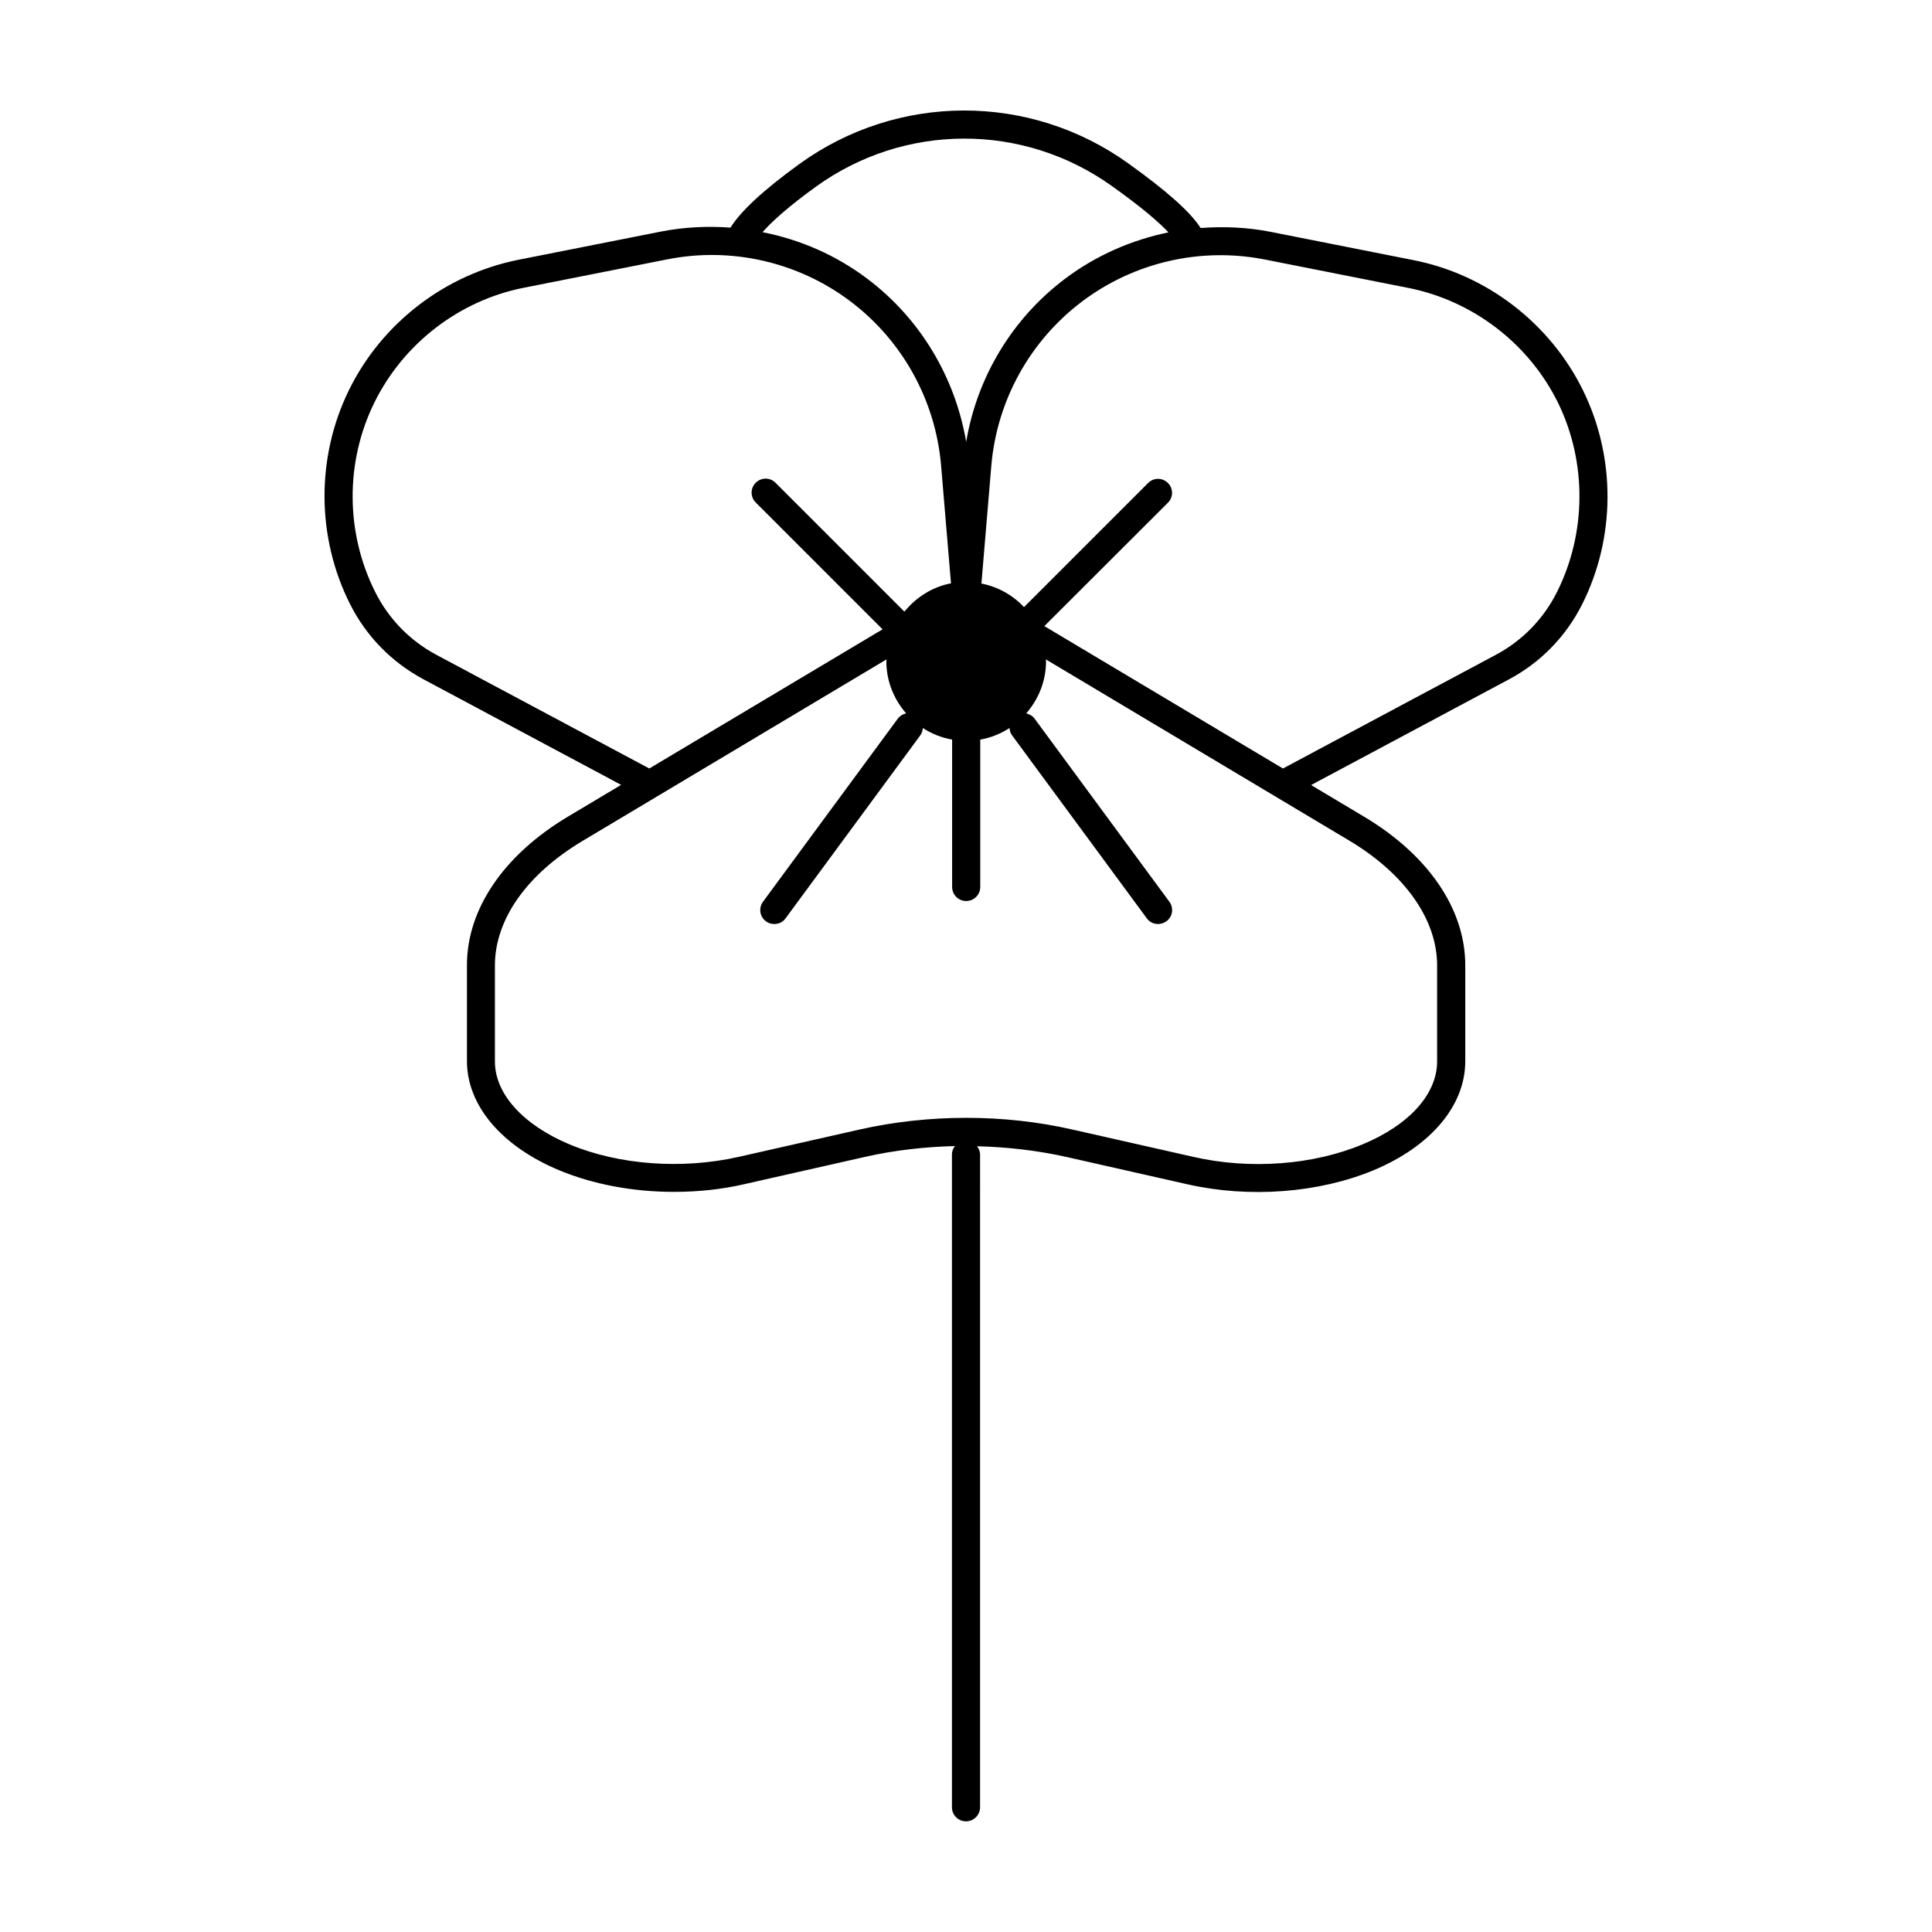 <?xml version="1.0" encoding="UTF-8"?>
<!-- The Best Svg Icon site in the world: iconSvg.co, Visit us! https://iconsvg.co -->
<svg fill="#000000" width="800px" height="800px" version="1.1" viewBox="144 144 512 512" xmlns="http://www.w3.org/2000/svg">
 <path d="m563.54 247.5c-8.715-17.785-25.492-30.73-44.941-34.562l-37.938-7.508c-6.144-1.211-12.344-1.461-18.488-1.008-2.672-4.231-8.969-9.824-19.246-17.18-26.098-18.691-61.059-18.59-87.059 0.203-9.523 6.902-15.516 12.445-18.289 16.879-6.047-0.453-12.191-0.152-18.238 1.008l-37.938 7.508c-19.445 3.879-36.223 16.777-44.941 34.562-8.715 17.785-8.613 38.996 0.301 56.68 4.281 8.516 10.984 15.367 19.398 19.902l52.445 28.012-14.008 8.363c-17.078 10.176-26.852 24.535-26.852 39.398v25.441c0 11.688 9.07 22.469 24.285 28.867 9.117 3.828 19.801 5.793 30.582 5.793 6.348 0 12.695-0.656 18.742-2.066l32.094-7.254c7.609-1.715 15.617-2.621 23.629-2.82-0.504 0.605-0.805 1.359-0.805 2.215v173.01c0 2.066 1.664 3.727 3.727 3.727 2.066 0 3.727-1.664 3.727-3.727l0.004-172.96c0-0.855-0.352-1.613-0.805-2.215 8.012 0.203 15.973 1.109 23.629 2.82l32.094 7.254c16.426 3.727 34.863 2.316 49.375-3.727 15.215-6.348 24.285-17.18 24.285-28.867v-25.441c0-14.863-9.773-29.223-26.852-39.398l-14.008-8.363 52.445-28.012c8.414-4.484 15.113-11.387 19.398-19.902 8.859-17.637 8.961-38.844 0.246-56.629zm-203.34-54.008c23.426-16.93 54.914-17.031 78.441-0.203 8.16 5.793 12.594 9.723 15.012 12.293-9.824 2.016-19.246 6.144-27.406 12.293-14.008 10.531-23.328 26.098-26.199 43.227-2.922-17.129-12.191-32.695-26.199-43.227-8.262-6.246-17.785-10.379-27.762-12.344 2.371-2.719 6.606-6.598 14.113-12.039zm-100.56 124.04c-7.055-3.777-12.645-9.523-16.223-16.676-7.859-15.668-7.961-34.359-0.25-50.078 7.707-15.719 22.52-27.156 39.699-30.531l37.938-7.508c16.977-3.375 34.66 0.656 48.516 11.082 13.855 10.43 22.621 26.301 24.082 43.578l2.621 31.188c-4.988 0.957-9.27 3.727-12.344 7.508l-34.16-34.16c-1.461-1.461-3.777-1.461-5.238 0-1.461 1.461-1.461 3.777 0 5.238l33.605 33.605-61.816 36.879zm265.21 82.324v25.441c0 8.613-7.356 16.828-19.75 21.965-13.098 5.492-29.875 6.75-44.84 3.324l-32.094-7.254c-18.137-4.133-38.137-4.133-56.578 0.051l-31.84 7.203c-14.965 3.375-31.738 2.168-44.84-3.324-12.344-5.188-19.75-13.402-19.75-21.965v-25.441c0-12.191 8.465-24.184 23.227-33l80.559-48.113c0 0.152-0.051 0.301-0.051 0.504 0 5.289 2.016 10.078 5.238 13.805-0.855 0.203-1.664 0.656-2.215 1.41l-35.719 48.516c-1.211 1.664-0.855 3.981 0.805 5.188 0.656 0.504 1.461 0.707 2.215 0.707 1.16 0 2.266-0.504 2.973-1.512l35.719-48.516c0.402-0.605 0.605-1.258 0.656-1.914 2.316 1.512 4.938 2.57 7.758 3.074v39.047c0 2.066 1.664 3.727 3.727 3.727 2.066 0 3.727-1.664 3.727-3.727v-39.047c2.82-0.504 5.441-1.562 7.758-3.074 0.051 0.656 0.203 1.309 0.656 1.914l35.719 48.516c0.707 1.008 1.863 1.512 2.973 1.512 0.754 0 1.562-0.25 2.215-0.707 1.664-1.211 2.016-3.527 0.805-5.188l-35.719-48.516c-0.555-0.754-1.359-1.211-2.215-1.41 3.223-3.727 5.238-8.516 5.238-13.805 0-0.152-0.051-0.301-0.051-0.504l80.559 48.113c14.672 8.816 23.137 20.859 23.137 33zm31.789-99c-3.578 7.152-9.168 12.898-16.223 16.676l-56.426 30.129-63.227-37.734 32.746-32.695c1.461-1.461 1.461-3.777 0-5.238-1.461-1.461-3.777-1.461-5.238 0l-32.898 32.898c-2.973-3.176-6.902-5.391-11.285-6.246l2.621-31.188c1.461-17.281 10.227-33.152 24.082-43.578 13.855-10.43 31.539-14.461 48.516-11.082l37.938 7.508c17.18 3.426 31.992 14.812 39.699 30.531 7.606 15.66 7.504 34.402-0.305 50.02z"/>
</svg>